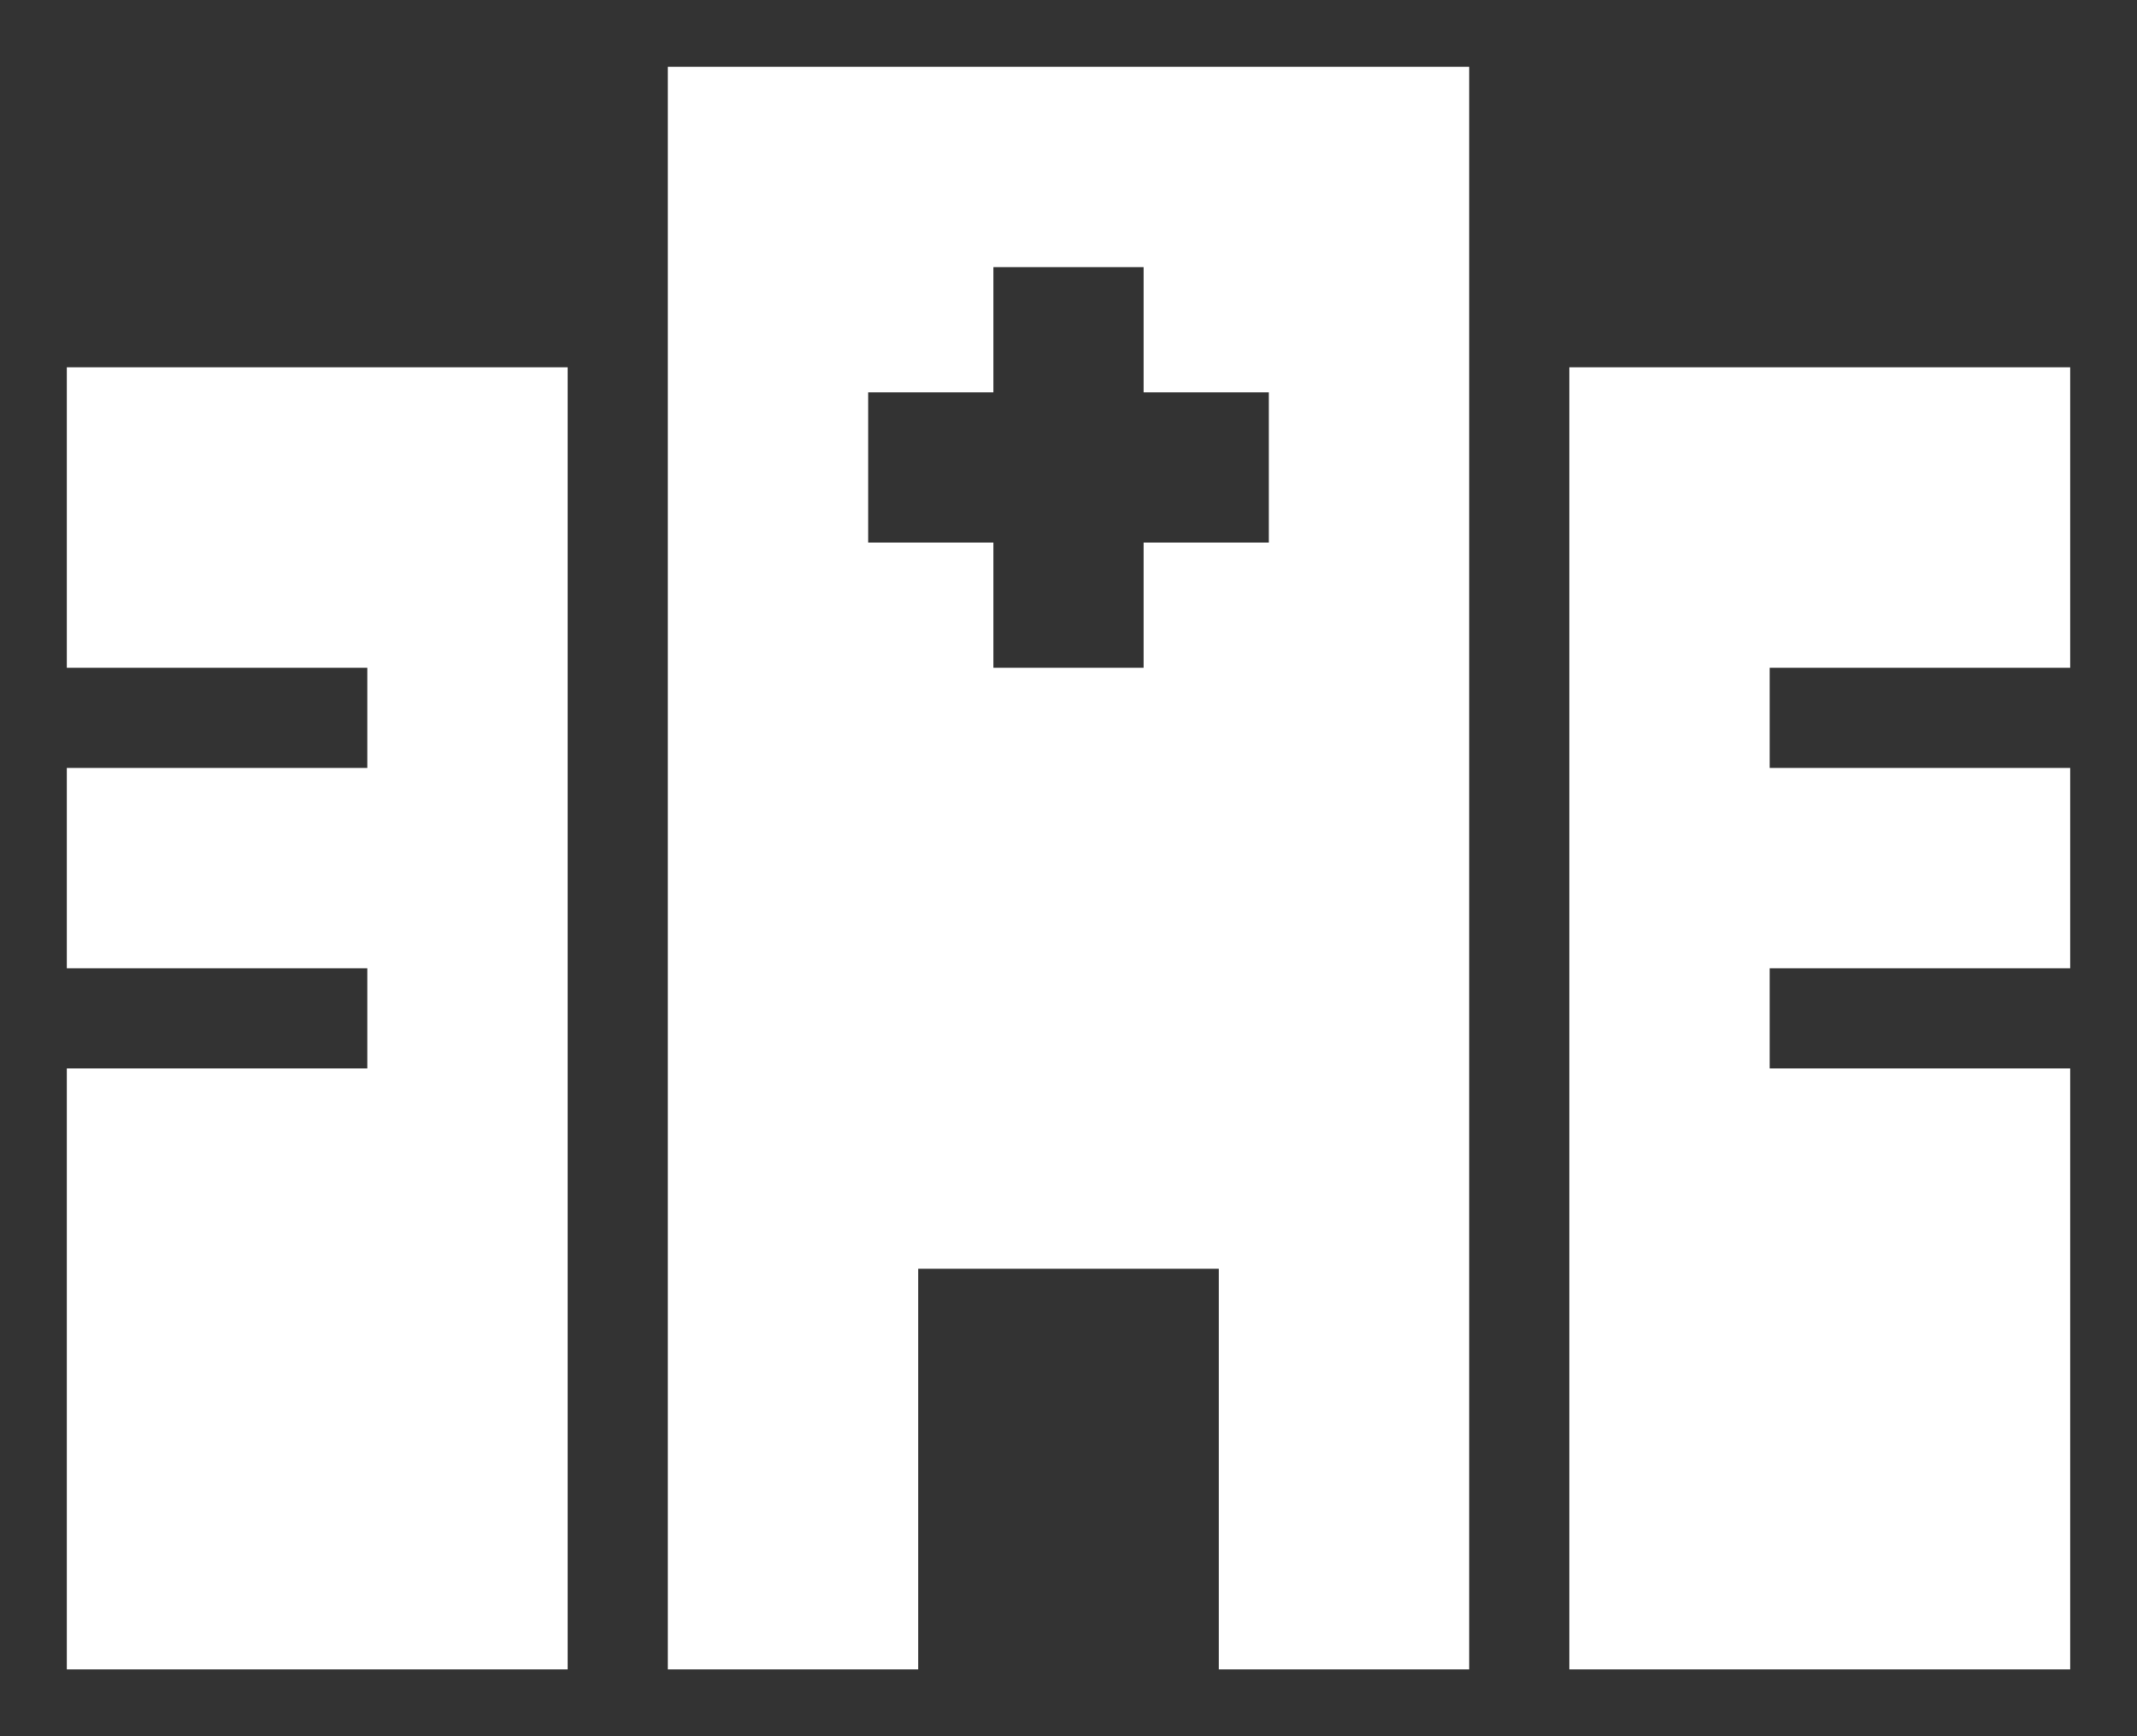 <svg width="16" height="13" viewBox="0 0 16 13" fill="none" xmlns="http://www.w3.org/2000/svg">
<rect x="0" y="0" width="16" height="13" fill="#333333" stroke="none"/>
<path d="M5 0.5H11V12.5H9.125V9.5H6.875V12.5H5V0.5ZM4.25 2.75V12.5H0.5V8H2.375H2.75V7.25H2.375H0.5V5.75H2.375H2.75V5H2.375H0.5V2.75H4.25ZM11.75 2.75H15.5V5H13.625H13.25V5.75H13.625H15.5V7.25H13.625H13.25V8H13.625H15.5V12.5H11.75V2.75ZM8.562 2H7.438V2.938H6.5V4.062H7.438V5H8.562V4.062H9.5V2.938H8.562V2Z" fill="white"/>
</svg>
